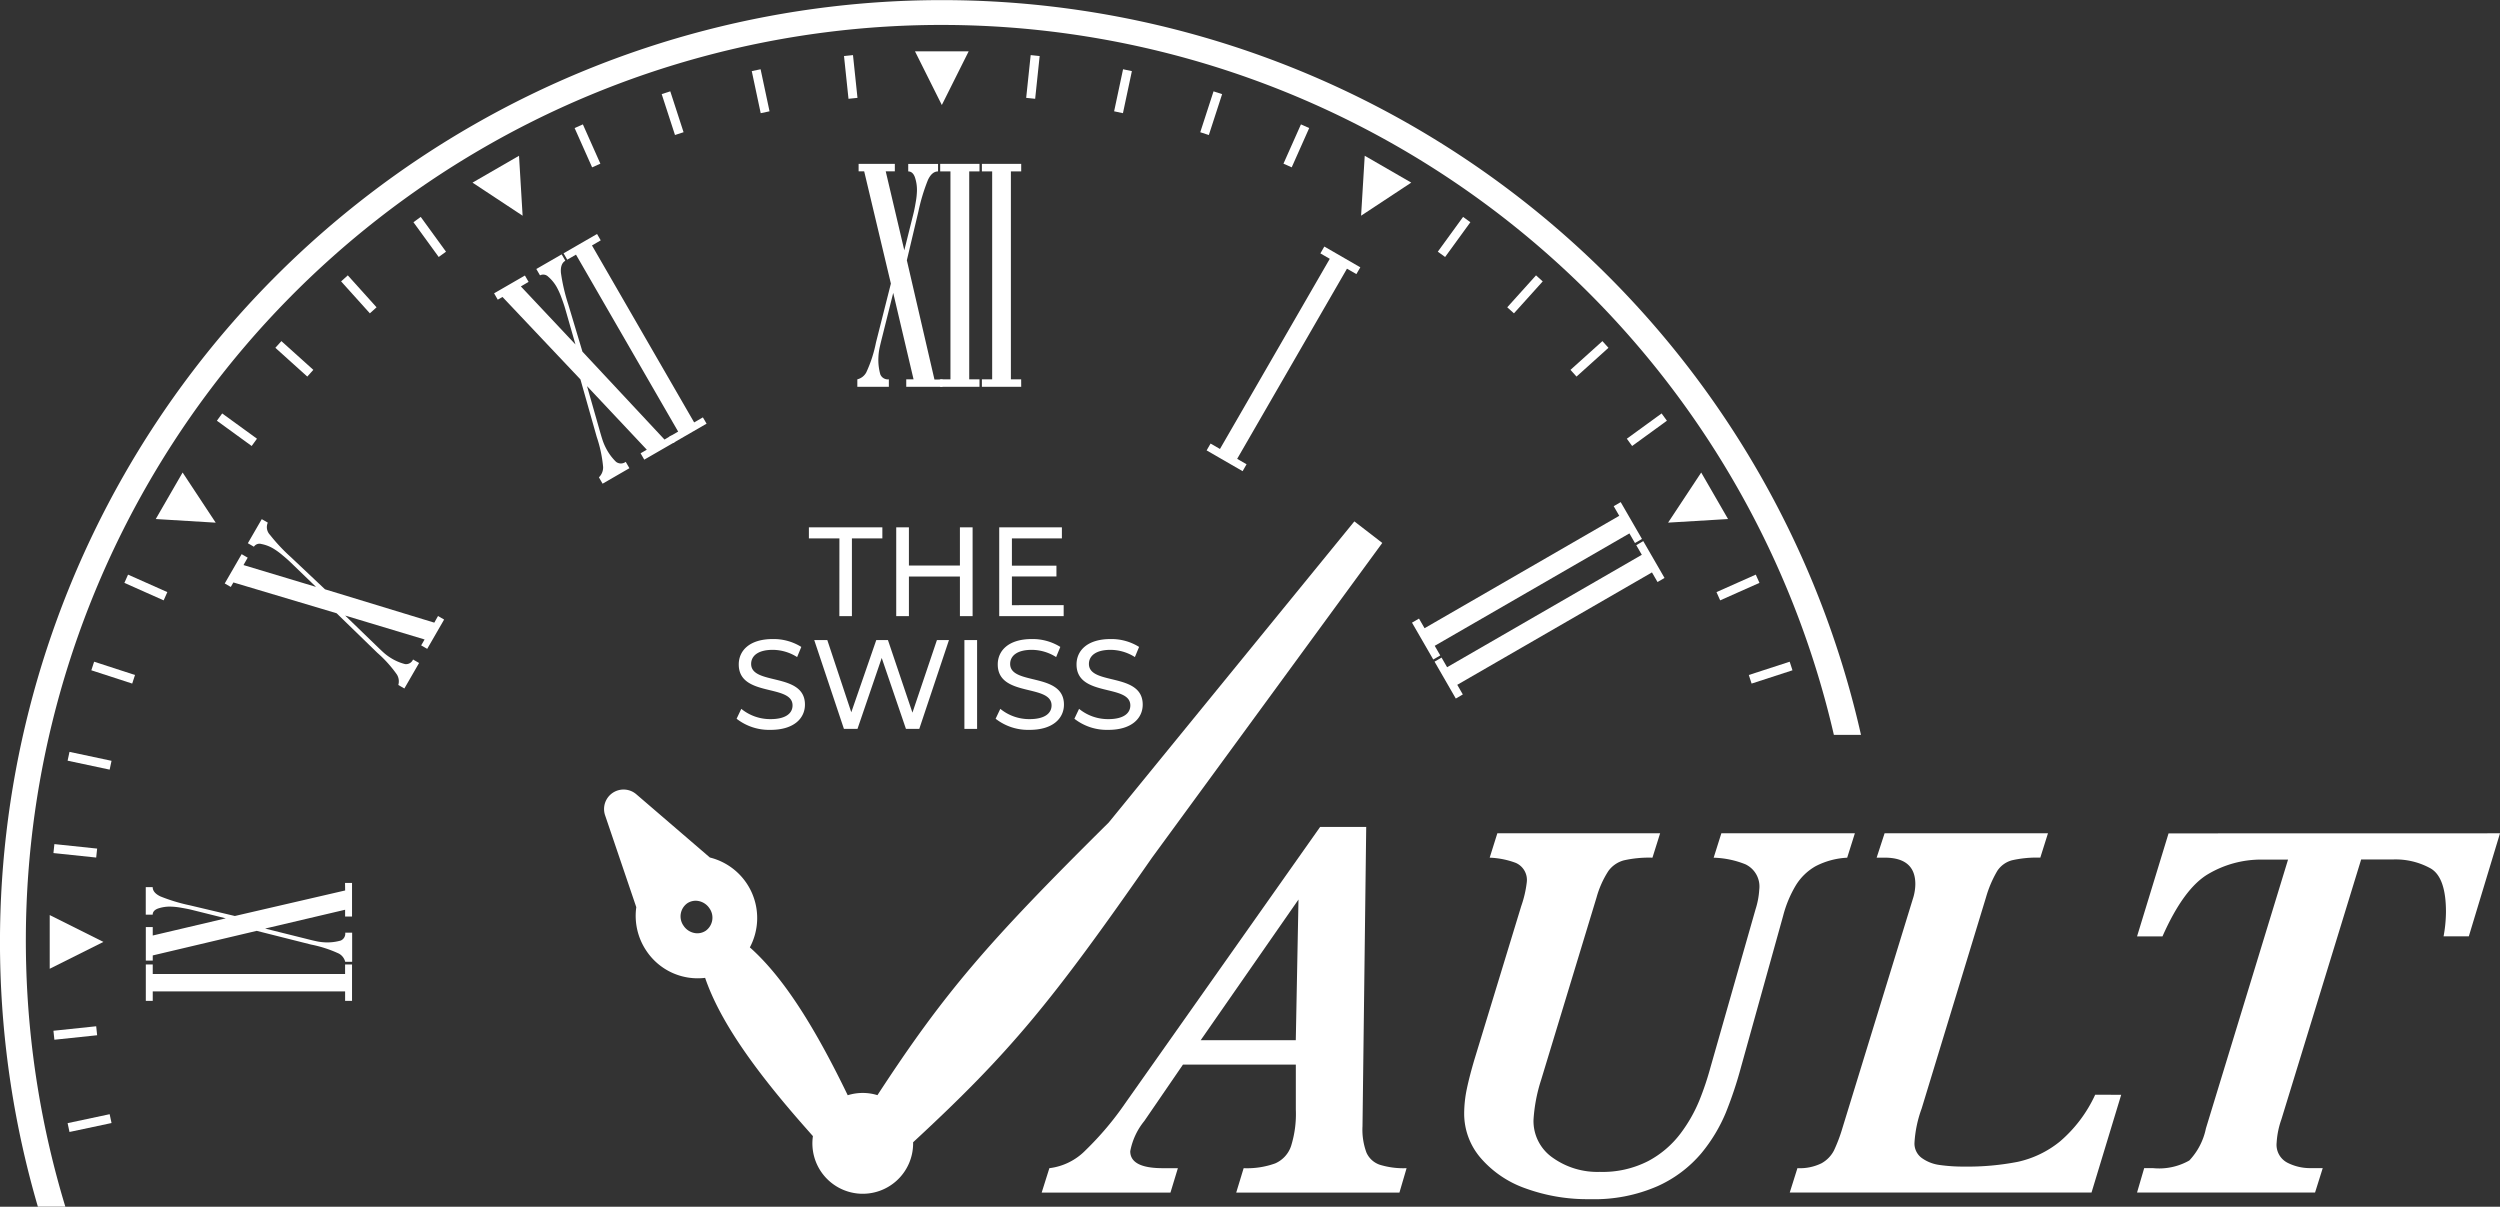<svg xmlns="http://www.w3.org/2000/svg" width="184.409" height="89.012" viewBox="0 0 184.409 89.012"><rect x="0" y="0" width="184.409" height="89.012" fill="#333333" stroke="none"/><g transform="translate(-202.333 -15.494)"><path d="M264.251,55.206H262v-.814h5.419v.814h-2.246v5.737h-.926Z" fill="#fff"/><path d="M274.076,54.392v6.551h-.936v-2.92h-3.762v2.92h-.936V54.392h.936v2.816h3.762V54.392Z" fill="#fff"/><path d="M280.793,60.129v.814h-4.754V54.392h4.623v.814h-3.687v2.012h3.285v.8h-3.285v2.116Z" fill="#fff"/><path d="M256.667,68.511l.346-.73a3.373,3.373,0,0,0,2.162.758c1.133,0,1.619-.44,1.619-1.011,0-1.6-3.968-.589-3.968-3.023,0-1.011.786-1.872,2.508-1.872a3.857,3.857,0,0,1,2.106.58l-.309.749a3.381,3.381,0,0,0-1.8-.533c-1.113,0-1.591.468-1.591,1.039,0,1.6,3.969.6,3.969,3,0,1-.8,1.863-2.537,1.863A3.887,3.887,0,0,1,256.667,68.511Z" fill="#fff"/><path d="M272.332,62.708l-2.19,6.552h-.983l-1.787-5.232-1.788,5.232h-1l-2.19-6.552h.964l1.769,5.326,1.843-5.326h.861l1.807,5.354,1.806-5.354Z" fill="#fff"/><path d="M273.471,62.708h.936V69.26h-.936Z" fill="#fff"/><path d="M275.773,68.511l.346-.73a3.373,3.373,0,0,0,2.162.758c1.132,0,1.619-.44,1.619-1.011,0-1.6-3.969-.589-3.969-3.023,0-1.011.787-1.872,2.509-1.872a3.857,3.857,0,0,1,2.106.58l-.309.749a3.384,3.384,0,0,0-1.8-.533c-1.114,0-1.591.468-1.591,1.039,0,1.6,3.968.6,3.968,3,0,1-.8,1.863-2.536,1.863A3.883,3.883,0,0,1,275.773,68.511Z" fill="#fff"/><path d="M281.583,68.511l.346-.73a3.373,3.373,0,0,0,2.162.758c1.132,0,1.619-.44,1.619-1.011,0-1.6-3.968-.589-3.968-3.023,0-1.011.786-1.872,2.508-1.872a3.857,3.857,0,0,1,2.106.58l-.309.749a3.384,3.384,0,0,0-1.8-.533c-1.113,0-1.591.468-1.591,1.039,0,1.6,3.968.6,3.968,3,0,1-.805,1.863-2.536,1.863A3.885,3.885,0,0,1,281.583,68.511Z" fill="#fff"/><rect width="0.666" height="3.171" transform="translate(251.142 22.437) rotate(-18.008)" fill="#fff"/><rect width="0.666" height="3.171" transform="matrix(0.914, -0.407, 0.407, 0.914, 244.719, 24.94)" fill="#fff"/><rect width="0.665" height="3.171" transform="translate(232.83 31.885) rotate(-35.999)" fill="#fff"/><rect width="0.665" height="3.171" transform="matrix(0.743, -0.669, 0.669, 0.743, 227.494, 36.25)" fill="#fff"/><rect width="0.666" height="3.171" transform="matrix(0.669, -0.743, 0.743, 0.669, 222.644, 41.15)" fill="#fff"/><rect width="0.665" height="3.171" transform="translate(218.332 46.529) rotate(-54.004)" fill="#fff"/><rect width="0.666" height="3.171" transform="translate(211.508 58.489) rotate(-66)" fill="#fff"/><rect width="0.666" height="3.171" transform="matrix(0.309, -0.951, 0.951, 0.309, 209.07, 64.937)" fill="#fff"/><rect width="0.665" height="3.171" transform="translate(206.275 78.419) rotate(-84.001)" fill="#fff"/><rect width="3.171" height="0.666" transform="translate(206.275 91.526) rotate(-5.994)" fill="#fff"/><rect width="3.171" height="0.666" transform="matrix(0.978, -0.208, 0.208, 0.978, 207.32, 98.341)" fill="#fff"/><rect width="3.171" height="0.666" transform="matrix(0.951, -0.309, 0.309, 0.951, 331.331, 65.284)" fill="#fff"/><rect width="3.171" height="0.666" transform="matrix(0.914, -0.407, 0.407, 0.914, 328.947, 59.17)" fill="#fff"/><rect width="3.171" height="0.665" transform="translate(322.334 47.855) rotate(-36.003)" fill="#fff"/><rect width="3.171" height="0.666" transform="matrix(0.743, -0.669, 0.669, 0.743, 318.177, 42.777)" fill="#fff"/><rect width="3.171" height="0.666" transform="translate(313.513 38.161) rotate(-47.992)" fill="#fff"/><rect width="3.171" height="0.666" transform="translate(308.391 34.059) rotate(-53.995)" fill="#fff"/><rect width="3.171" height="0.666" transform="translate(297.006 27.566) rotate(-66.005)" fill="#fff"/><rect width="3.171" height="0.666" transform="translate(290.868 25.248) rotate(-72.003)" fill="#fff"/><path d="M237.187,28.965l3.431-1.981.265,4.422Z" fill="#fff" fill-rule="evenodd"/><path d="M206,86.954V82.992l3.962,1.981Z" fill="#fff" fill-rule="evenodd"/><path d="M327.82,50.349,329.8,53.78l-4.422.265Z" fill="#fff" fill-rule="evenodd"/><path d="M303,26.983l3.432,1.981-3.7,2.441Z" fill="#fff" fill-rule="evenodd"/><rect width="0.665" height="3.171" transform="matrix(0.208, -0.978, 0.978, 0.208, 207.32, 71.605)" fill="#fff"/><path d="M213.822,53.78l1.981-3.432,2.441,3.7Z" fill="#fff" fill-rule="evenodd"/><path d="M235.093,61.195l-1.247,2.161L233.4,63.1l.252-.436L227.794,60.9l2.241,2.167q.347.338.524.5a3.872,3.872,0,0,0,.561.435,3.708,3.708,0,0,0,1.091.478.56.56,0,0,0,.589-.339l.446.257-1.085,1.881-.447-.258a.957.957,0,0,0-.107-.775,9.067,9.067,0,0,0-1.443-1.6l-3-2.915-7.615-2.274-.192.333-.447-.258,1.247-2.161.447.258-.311.546,5.35,1.611L223.793,57q-.241-.237-.636-.562a5.09,5.09,0,0,0-.618-.453,2.708,2.708,0,0,0-.927-.363.491.491,0,0,0-.55.2l-.447-.257,1.026-1.777.446.258a.82.82,0,0,0,.16.9A13.167,13.167,0,0,0,223.8,56.6l2.506,2.363,8.063,2.46.273-.489Z" fill="#fff" fill-rule="evenodd"/><path d="M252.13,48.088,249.856,49.4l-.271-.47.459-.264-4.41-4.69.9,3.154q.138.49.215.73a4.025,4.025,0,0,0,.283.691,3.859,3.859,0,0,0,.743,1.01.59.59,0,0,0,.714,0l.272.469-1.979,1.143-.271-.47a1.012,1.012,0,0,0,.31-.763,9.547,9.547,0,0,0-.472-2.22l-1.2-4.238L239.4,37.4l-.35.2-.271-.47,2.274-1.313.271.47-.57.334,4.027,4.283-.744-2.594c-.065-.229-.159-.511-.285-.847a5.409,5.409,0,0,0-.324-.738,2.856,2.856,0,0,0-.655-.819.516.516,0,0,0-.607-.1l-.272-.47,1.87-1.079.271.47q-.382.22-.325.9a13.674,13.674,0,0,0,.545,2.334l1.041,3.472,6.053,6.484.506-.3Z" fill="#fff" fill-rule="evenodd"/><path d="M254.453,46.746l-2.47,1.426-.272-.47.645-.372L244.82,34.277l-.645.372-.271-.47,2.47-1.426.271.47L246,33.6l7.536,13.053.645-.372Z" fill="#fff" fill-rule="evenodd"/><path d="M271.853,44.028h-2.672v-.553h.539l-1.5-6.377-.81,3.239c-.085.335-.145.586-.182.753a4.173,4.173,0,0,0-.1.753,3.931,3.931,0,0,0,.141,1.268.6.6,0,0,0,.629.364v.553h-2.325v-.553a1.026,1.026,0,0,0,.661-.514,9.674,9.674,0,0,0,.714-2.2l1.1-4.348-1.97-8.281h-.411v-.552h2.672v.552l-.672,0,1.37,5.825L269.7,31.3q.09-.351.18-.891a5.424,5.424,0,0,0,.09-.816,2.882,2.882,0,0,0-.161-1.054q-.16-.4-.482-.4v-.552h2.2v.552q-.449,0-.745.627a13.975,13.975,0,0,0-.706,2.336l-.851,3.59,2.037,8.8.6-.009Z" fill="#fff" fill-rule="evenodd"/><path d="M274.584,44.028h-2.9v-.552h.758V28.135h-.758v-.552h2.9v.552h-.758V43.475h.758Z" fill="#fff" fill-rule="evenodd"/><path d="M277.661,44.028h-2.9v-.552h.758V28.135h-.758v-.552h2.9v.552H276.9V43.475h.758Z" fill="#fff" fill-rule="evenodd"/><path d="M308.056,64.141l-1.569-2.718.517-.3.41.71,14.361-8.292-.41-.709.517-.3,1.569,2.718-.517.3-.41-.71-14.362,8.292.41.709Z" fill="#fff" fill-rule="evenodd"/><path d="M309.719,67.022,308.15,64.3l.517-.3.41.71,14.362-8.292-.41-.71.517-.3,1.569,2.718-.517.3-.41-.709-14.362,8.292.41.709Z" fill="#fff" fill-rule="evenodd"/><path d="M337.606,69.7h2a69.489,69.489,0,1,0-134.48,34.8h2.026A67.547,67.547,0,1,1,337.606,69.7Z" fill="#fff" fill-rule="evenodd"/><path d="M293.993,50.249l-2.655-1.532.291-.505.693.4,8.1-14.027-.693-.4.292-.505,2.655,1.533-.292.5-.693-.4-8.1,14.027.693.4Z" fill="#fff" fill-rule="evenodd"/><path d="M228.3,86.638v2.685h-.511v-.7H213.6v.7h-.511V86.638h.511v.7h14.188v-.7Z" fill="#fff" fill-rule="evenodd"/><path d="M228.3,80.623V83.1h-.511v-.5l-5.9,1.388,3,.748c.309.08.541.135.7.169a3.865,3.865,0,0,0,.7.1,3.623,3.623,0,0,0,1.172-.131.553.553,0,0,0,.337-.582h.511v2.15h-.511a.954.954,0,0,0-.476-.612,8.972,8.972,0,0,0-2.032-.659l-4.021-1.014L213.6,85.97v.38h-.511V83.879h.511l0,.622,5.387-1.268-2.465-.614c-.217-.055-.492-.111-.824-.166a4.948,4.948,0,0,0-.755-.083,2.675,2.675,0,0,0-.976.148q-.37.148-.371.446h-.511V80.932h.511q0,.416.581.689a12.927,12.927,0,0,0,2.159.653l3.321.787,8.135-1.883-.008-.555Z" fill="#fff" fill-rule="evenodd"/><path d="M306.088,101.663l-.528,1.8H293.521l.548-1.8a6.082,6.082,0,0,0,2.325-.352,2.134,2.134,0,0,0,1.173-1.28,7.925,7.925,0,0,0,.351-2.687V94.022h-8.325l-2.853,4.163a4.991,4.991,0,0,0-1.036,2.227q0,1.251,2.4,1.251h1.114l-.547,1.8h-9.5l.567-1.8a4.483,4.483,0,0,0,2.686-1.338,22.732,22.732,0,0,0,2.922-3.469l14.364-20.364h3.4l-.274,22.083a4.865,4.865,0,0,0,.294,1.945,1.665,1.665,0,0,0,.977.889A5.944,5.944,0,0,0,306.088,101.663Zm-7.974-19.817L290.9,92.224h7.015Z" fill="#fff"/><path d="M339.155,76.961l-.567,1.8a5.651,5.651,0,0,0-2.325.625A4.059,4.059,0,0,0,334.8,80.8a8.536,8.536,0,0,0-.939,2.257l-3.107,11.16a29.586,29.586,0,0,1-1.114,3.341,11.806,11.806,0,0,1-1.807,3,9.1,9.1,0,0,1-3.215,2.424,11.611,11.611,0,0,1-5,.967,13.365,13.365,0,0,1-4.769-.8,7.75,7.75,0,0,1-3.313-2.258,5.007,5.007,0,0,1-1.2-3.273,9,9,0,0,1,.2-1.827q.2-.948.567-2.18l3.44-11.276a8.118,8.118,0,0,0,.41-1.759,1.37,1.37,0,0,0-.821-1.436,6.126,6.126,0,0,0-1.915-.381l.566-1.8H324.79l-.566,1.8a8.5,8.5,0,0,0-2.1.195,2.079,2.079,0,0,0-1.153.791,7.031,7.031,0,0,0-.87,1.945l-4.084,13.446a11.906,11.906,0,0,0-.567,2.97,3.29,3.29,0,0,0,1.417,2.785,5.673,5.673,0,0,0,3.469,1.046,7.355,7.355,0,0,0,3.576-.8,7.215,7.215,0,0,0,2.374-2.022,10.931,10.931,0,0,0,1.407-2.472,21.609,21.609,0,0,0,.812-2.423l3.322-11.648a5.838,5.838,0,0,0,.274-1.447,1.814,1.814,0,0,0-1.017-1.876,6.762,6.762,0,0,0-2.345-.488l.567-1.8Z" fill="#fff"/><path d="M358.8,96.25l-2.189,7.211h-22.26l.567-1.8a3.588,3.588,0,0,0,1.778-.361,2.262,2.262,0,0,0,.919-.948,11.562,11.562,0,0,0,.626-1.661l5.237-17.042a3.635,3.635,0,0,0,.137-.938q0-1.954-2.267-1.954h-.587l.587-1.8H353.4l-.567,1.8a8.238,8.238,0,0,0-2.091.195,1.889,1.889,0,0,0-1.075.772,8.354,8.354,0,0,0-.84,1.964L344.08,97.266a8.823,8.823,0,0,0-.528,2.521,1.322,1.322,0,0,0,.537,1.124,2.9,2.9,0,0,0,1.329.518,12.488,12.488,0,0,0,1.809.117,19.257,19.257,0,0,0,3.947-.352,7.466,7.466,0,0,0,3.107-1.5,10.023,10.023,0,0,0,2.6-3.449Z" fill="#fff"/><path d="M386.742,76.961l-2.3,7.6H382.58a10.239,10.239,0,0,0,.176-1.8q0-2.52-1.105-3.195a5.34,5.34,0,0,0-2.823-.674H376.5l-5.883,19.171a6.233,6.233,0,0,0-.351,1.72,1.489,1.489,0,0,0,.811,1.485,3.68,3.68,0,0,0,1.612.391h.977l-.566,1.8H359.969l.527-1.8h.645a4.5,4.5,0,0,0,2.687-.566,4.882,4.882,0,0,0,1.222-2.365L371.108,78.9h-1.993a7.655,7.655,0,0,0-3.86,1.045q-1.827,1.045-3.41,4.622h-1.876l2.325-7.6Z" fill="#fff"/><path d="M269.825,19.278h3.962l-1.981,3.962Z" fill="#fff" fill-rule="evenodd"/><rect width="0.666" height="3.171" transform="translate(264.59 19.628) rotate(-5.994)" fill="#fff"/><rect width="0.666" height="3.171" transform="translate(257.786 20.741) rotate(-11.997)" fill="#fff"/><rect width="3.171" height="0.665" transform="translate(284.515 23.704) rotate(-78)" fill="#fff"/><rect width="3.171" height="0.666" transform="translate(278.028 22.712) rotate(-84.002)" fill="#fff"/><path d="M302.235,53.954,284.116,76.166c-8.9,8.818-12.094,12.5-17.06,20.111a3.7,3.7,0,0,0-2.192.006c-2.571-5.319-4.841-8.765-7.14-10.837l-.035-.03-.046-.037a4.6,4.6,0,0,0-2.947-6.632l-5.428-4.666a1.439,1.439,0,0,0-2.3,1.556l2.3,6.774a4.612,4.612,0,0,0,.745,3.22,4.544,4.544,0,0,0,4.332,1.993l.018.051c1.02,2.943,3.334,6.4,7.281,10.883l.653.741a3.715,3.715,0,1,0,7.391.532c0-.027,0-.053,0-.08,7.154-6.618,10.185-10.3,17.614-20.981l16.993-23.227ZM254.392,84.148a1.116,1.116,0,0,1-.857.163,1.242,1.242,0,0,1-.78-.531,1.188,1.188,0,0,1,.271-1.655,1.115,1.115,0,0,1,.857-.163,1.245,1.245,0,0,1,.78.53A1.189,1.189,0,0,1,254.392,84.148Z" fill="#fff" fill-rule="evenodd"/></g></svg>